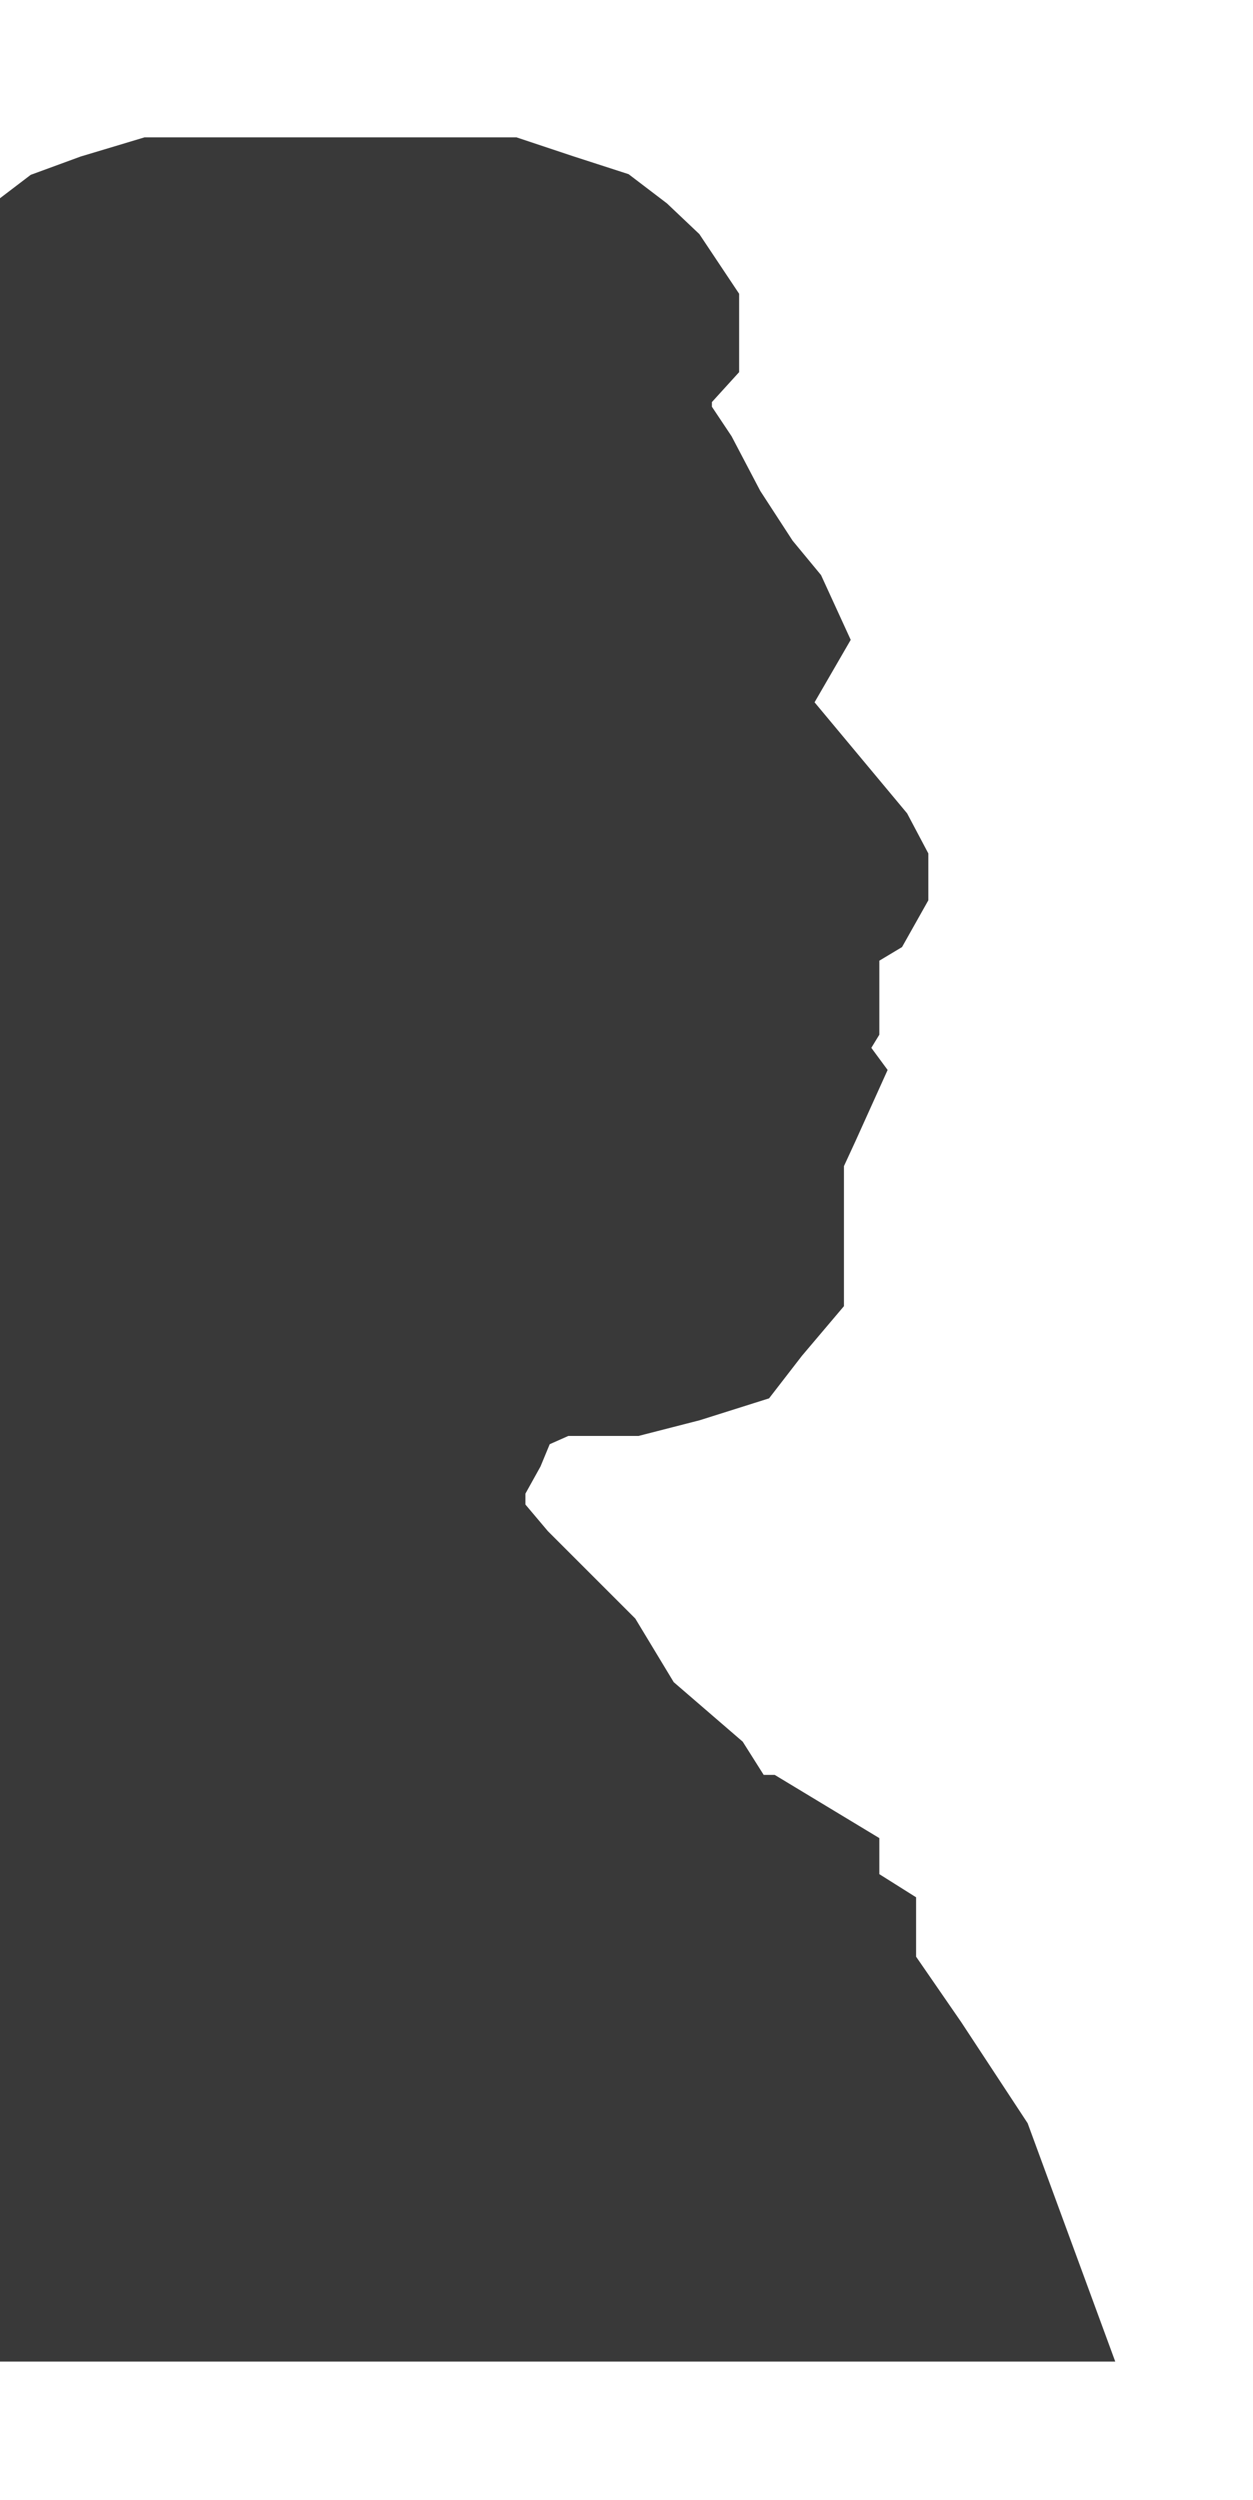 <?xml version="1.0" encoding="UTF-8"?> <svg xmlns="http://www.w3.org/2000/svg" width="408" height="814" viewBox="0 0 408 814" fill="none"><g filter="url(#filter0_f_513_68)"><path d="M318.683 699.382L337.742 751.24H-294.303L-288.541 730.851L-281.892 709.576L-270.811 685.198L-264.606 668.356L-256.185 650.183L-242.445 620.044L-229.591 599.212L-218.51 578.823L-207.873 563.31L-192.803 547.354L-175.517 532.284L-162.22 520.76L-144.048 503.474L-129.865 488.405L-125.432 477.767L-116.124 469.789L-100.168 463.584L-85.098 456.935L-75.791 449.844L-67.369 440.093L-56.732 430.342L-43.435 424.58L-35.014 408.623L-31.468 397.543L-28.808 386.905V375.824L-21.273 364.3V350.56V331.945L-28.808 315.545V303.135L-31.468 282.303L-35.014 269.893L-38.116 249.947V230.889V215.819V196.76V182.133V168.836V155.096L-31.468 140.027L-28.808 124.07L-21.273 110.773L-13.295 101.022L-2.658 87.725L9.309 79.747L18.617 72.656L31.914 67.78L49.643 62.461H64.27H84.658H102.388H119.673H134.743H149.813H165.326L181.282 67.78L196.352 72.656L205.66 79.747L214.081 87.725L222.946 101.022V114.319L214.081 124.07V137.81L222.946 151.107L232.254 168.836L243.778 186.566L252.199 196.76L257.074 207.397L252.199 215.819L247.323 224.24V234.878L273.917 266.79L280.566 274.768L284.555 282.303V288.508L280.566 295.6L273.917 299.589L262.393 307.124L268.598 315.545V323.967V331.945L262.393 342.139L268.598 350.56L262.393 364.3L257.074 375.824V386.905V401.532V418.818L247.323 430.342L239.789 440.093L222.946 445.411L205.66 449.844H192.806H181.282L165.326 456.935L160.007 469.789L153.359 481.756V496.383L165.326 510.566L192.806 538.046L205.66 559.321L228.265 578.823L238.902 595.666H247.323L268.598 608.52V620.044L280.566 627.579V642.648L298.295 668.356L318.683 699.382Z" fill="#393939"></path><path d="M318.683 699.382L337.742 751.24H-294.303L-288.541 730.851L-281.892 709.576L-270.811 685.198L-264.606 668.356L-256.185 650.183L-242.445 620.044L-229.591 599.212L-218.51 578.823L-207.873 563.31L-192.803 547.354L-175.517 532.284L-162.22 520.76L-144.048 503.474L-129.865 488.405L-125.432 477.767L-116.124 469.789L-100.168 463.584L-85.098 456.935L-75.791 449.844L-67.369 440.093L-56.732 430.342L-43.435 424.58L-35.014 408.623L-31.468 397.543L-28.808 386.905V375.824L-21.273 364.3V350.56V331.945L-28.808 315.545V303.135L-31.468 282.303L-35.014 269.893L-38.116 249.947V230.889V215.819V196.76V182.133V168.836V155.096L-31.468 140.027L-28.808 124.07L-21.273 110.773L-13.295 101.022L-2.658 87.725L9.309 79.747L18.617 72.656L31.914 67.78L49.643 62.461H64.27H84.658H102.388H119.673H134.743H149.813H165.326L181.282 67.78L196.352 72.656L205.66 79.747L214.081 87.725L222.946 101.022V114.319L214.081 124.07V137.81L222.946 151.107L232.254 168.836L243.778 186.566L252.199 196.76L257.074 207.397L252.199 215.819L247.323 224.24V234.878L273.917 266.79L280.566 274.768L284.555 282.303V288.508L280.566 295.6L273.917 299.589L262.393 307.124L268.598 315.545V323.967V331.945L262.393 342.139L268.598 350.56L262.393 364.3L257.074 375.824V386.905V401.532V418.818L247.323 430.342L239.789 440.093L222.946 445.411L205.66 449.844H192.806H181.282L165.326 456.935L160.007 469.789L153.359 481.756V496.383L165.326 510.566L192.806 538.046L205.66 559.321L228.265 578.823L238.902 595.666H247.323L268.598 608.52V620.044L280.566 627.579V642.648L298.295 668.356L318.683 699.382Z" stroke="#393939" stroke-width="35.458"></path></g><defs><filter id="filter0_f_513_68" x="-361.973" y="0.498" width="769.355" height="812.705" filterUnits="userSpaceOnUse" color-interpolation-filters="sRGB"><feFlood flood-opacity="0" result="BackgroundImageFix"></feFlood><feBlend mode="normal" in="SourceGraphic" in2="BackgroundImageFix" result="shape"></feBlend><feGaussianBlur stdDeviation="22.117" result="effect1_foregroundBlur_513_68"></feGaussianBlur></filter></defs></svg> 